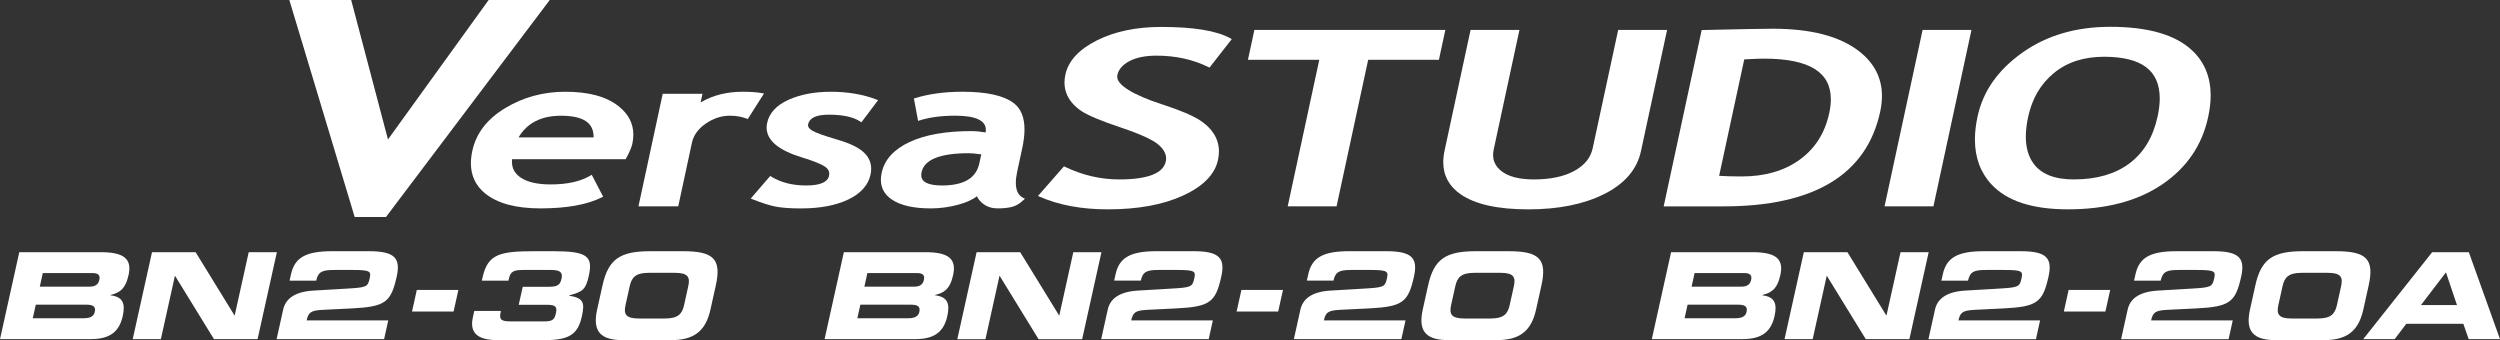<?xml version="1.0" encoding="UTF-8"?><svg id="_レイヤー_1" xmlns="http://www.w3.org/2000/svg" width="176.407" height="24" viewBox="0 0 176.407 24"><rect x="0" y="0" width="176.407" height="24" fill="#333333" stroke="none"/><path d="M43.658,7.501c-.866-.689-2.124-1.027-3.768-1.027-1.549,0-2.964.384-4.238,1.152-1.275.766-2.058,1.78-2.326,3.029-.065.303-.098.591-.098.865-.002.867.337,1.585,1,2.125.873.712,2.177,1.059,3.906,1.06,1.843,0,3.291-.259,4.346-.785l.08-.04-.805-1.546-.079.047c-.697.42-1.638.634-2.827.633-.949,0-1.659-.171-2.13-.499-.401-.282-.595-.64-.595-1.109,0-.057.004-.115.01-.174h8.014l.025-.046c.246-.453.394-.791.445-1.031.049-.225.073-.441.073-.649.001-.787-.35-1.463-1.032-2.005ZM41.887,9.658c0,.012-.001.024-.001.036h-5.294c.604-1.02,1.591-1.527,3.013-1.529,1.569.011,2.277.499,2.282,1.493Z" style="fill:#fff;"/><path d="M59.093,9.854c-.927-.268-1.525-.484-1.775-.634-.22-.132-.304-.26-.303-.381,0-.02.001-.04.006-.062.093-.441.543-.683,1.455-.686,1.013,0,1.76.17,2.238.493l.068.047,1.18-1.566-.109-.041c-.963-.367-2.035-.549-3.213-.549-1.166,0-2.169.189-3.007.569-.839.381-1.351.927-1.501,1.631-.025.111-.037.22-.037.328.005.92.869,1.61,2.504,2.109.831.254,1.379.479,1.63.655.197.142.285.298.287.49,0,.046-.006.094-.017.146-.088.434-.594.684-1.611.685-.976,0-1.799-.212-2.475-.632l-.063-.039-1.376,1.592.113.046c.655.262,1.201.436,1.645.524.442.086,1.037.127,1.791.127,1.341,0,2.45-.208,3.329-.628.879-.42,1.415-1.011,1.576-1.762.03-.141.045-.276.045-.408,0-.397-.143-.754-.42-1.054-.372-.402-1.026-.728-1.963-.999Z" style="fill:#fff;"/><path d="M72.211,13.968c-.351-.175-.529-.511-.531-1.071,0-.228.031-.49.095-.785l.358-1.66c.104-.49.158-.929.158-1.32,0-.825-.238-1.444-.727-1.831-.713-.56-1.927-.826-3.653-.827-1.255,0-2.371.151-3.349.453l-.075.023.296,1.581.094-.03c.703-.225,1.547-.338,2.527-.338.742,0,1.294.092,1.648.266.353.176.51.41.513.745,0,.054-.004.112-.014.172-.374-.064-.707-.095-.999-.095-1.809,0-3.265.254-4.369.77-1.102.513-1.769,1.239-1.97,2.171-.037.169-.056.334-.056.49-.002.57.255,1.041.747,1.38.628.434,1.553.642,2.775.643.652,0,1.297-.087,1.933-.26.572-.156,1.013-.353,1.323-.598.084.202.241.385.464.551.275.205.614.307,1.005.307h.003c.348,0,.665-.031.953-.093.299-.065.588-.235.871-.504l.09-.088-.113-.053ZM69.242,10.892l-.136.633c-.229,1.039-1.069,1.557-2.632,1.563-1.035-.006-1.467-.265-1.467-.734,0-.063.006-.13.023-.205.177-.864,1.258-1.338,3.328-1.338.201,0,.497.027.884.081Z" style="fill:#fff;"/><path d="M84.7,8.506c-.525-.346-1.398-.717-2.634-1.121-2.194-.703-3.257-1.42-3.231-1.984,0-.037.004-.073.011-.11.086-.394.359-.718.845-.976.483-.256,1.123-.388,1.921-.388,1.351,0,2.573.271,3.67.812l.063.032,1.574-2.014-.09-.049c-.978-.543-2.602-.806-4.886-.807-1.758,0-3.271.314-4.538.948-1.263.631-2.017,1.439-2.229,2.422-.041.19-.062.375-.062.555,0,.314.064.613.191.891.2.436.539.81,1.008,1.122.473.314,1.409.701,2.821,1.175,1.404.469,2.305.897,2.684,1.258.318.299.465.6.467.906,0,.069-.008.14-.024.211-.166.819-1.233,1.273-3.283,1.272-1.323,0-2.601-.299-3.841-.896l-.06-.028-1.834,2.091.109.048c1.365.599,2.971.896,4.819.896,2.124,0,3.894-.323,5.308-.971,1.409-.648,2.243-1.485,2.467-2.516.044-.208.067-.408.067-.603,0-.34-.068-.659-.207-.957-.215-.468-.587-.873-1.107-1.218Z" style="fill:#fff;"/><polygon points="88.513 2.11 88.058 4.221 93.092 4.221 90.863 14.561 94.312 14.561 96.542 4.221 101.533 4.221 101.988 2.11 88.513 2.11" style="fill:#fff;"/><path d="M114.184,2.11l-1.799,8.349c-.146.677-.573,1.207-1.303,1.605-.728.395-1.678.597-2.85.597-1.045,0-1.812-.205-2.302-.6-.389-.314-.572-.683-.573-1.131,0-.123.015-.255.045-.391l1.815-8.428h-3.448l-.016.069-1.818,8.438c-.062.288-.094.563-.094.825,0,.942.414,1.709,1.226,2.267,1.035.714,2.626,1.062,4.774,1.063,2.131,0,3.918-.359,5.358-1.082,1.441-.721,2.314-1.735,2.592-3.027l1.844-8.552h-3.45Z" style="fill:#fff;"/><path d="M131.183,3.617c-1.371-1.065-3.405-1.59-6.099-1.59-.674,0-2.319.03-4.941.092l-.069.002-2.68,12.441h4.221c6.38,0,10.102-2.233,11.058-6.69.082-.381.123-.746.123-1.097.002-1.265-.542-2.328-1.614-3.158ZM123.079,4.191c.62-.037,1.1-.054,1.438-.054,3.166.01,4.67.962,4.673,2.867,0,.297-.037.619-.111.966-.305,1.418-1,2.513-2.091,3.3-1.091.786-2.449,1.181-4.087,1.181-.571,0-1.103-.015-1.594-.043l1.772-8.216Z" style="fill:#fff;"/><polygon points="135.665 2.11 132.979 14.561 133.089 14.561 136.428 14.561 139.113 2.11 135.665 2.11" style="fill:#fff;"/><path d="M154.684,3.559c-1.19-1.118-3.121-1.666-5.781-1.667-2.422,0-4.494.61-6.21,1.83-1.713,1.219-2.766,2.719-3.148,4.49-.126.578-.189,1.123-.189,1.633,0,1.272.392,2.334,1.173,3.172,1.098,1.177,2.897,1.754,5.384,1.754,2.703,0,4.926-.584,6.656-1.758,1.732-1.173,2.818-2.766,3.247-4.764.115-.536.174-1.04.174-1.513,0-1.293-.437-2.36-1.306-3.177ZM150.269,11.523c-1.007.756-2.317,1.138-3.939,1.138-1.377,0-2.318-.388-2.857-1.145-.349-.49-.525-1.111-.525-1.874,0-.421.055-.886.163-1.392.281-1.302.887-2.33,1.818-3.097.93-.766,2.111-1.149,3.556-1.149,2.651.012,3.905.97,3.913,2.935,0,.385-.049.81-.15,1.274-.314,1.454-.973,2.552-1.98,3.31Z" style="fill:#fff;"/><path d="M53.783,6.574c-.375-.066-.826-.1-1.358-.1-1.15,0-2.148.251-2.988.758l.132-.613h-2.806l-1.712,7.941h2.807l.968-4.493c.115-.527.433-.973.975-1.347.544-.373,1.108-.556,1.698-.556.447,0,.846.073,1.201.209l.066.026,1.145-1.803-.128-.023Z" style="fill:#fff;"/><polygon points="34.48 0 27.376 9.841 24.78 0 20.416 0 25.028 15.314 27.233 15.314 27.26 15.28 38.792 0 34.48 0" style="fill:#fff;"/><path d="M59.545,17.794h5.716c1.583,0,2.262.407,1.995,1.611-.233,1.051-.681,1.255-1.269,1.407l-.006.025c.845.102,1.069.543.865,1.467-.299,1.348-1.202,1.628-2.338,1.628h-6.324l1.361-6.139ZM60.497,22.457h3.56c.429,0,.736-.093.815-.449.092-.415-.174-.509-.603-.509h-3.56l-.212.958ZM60.992,20.227h3.515c.367,0,.61-.127.687-.475.079-.356-.108-.483-.474-.483h-3.515l-.212.958Z" style="fill:#fff;"/><path d="M68.911,17.794h3.077l2.742,4.46h.018l.988-4.46h1.986l-1.361,6.139h-3.077l-2.741-4.46h-.018l-.988,4.46h-1.986l1.361-6.139Z" style="fill:#fff;"/><path d="M87.597,20.459h2.933l-.338,1.526h-2.933l.338-1.526Z" style="fill:#fff;"/><path d="M100.772,20.134c.414-1.865,1.25-2.408,3.369-2.408h2.326c2.12,0,2.715.543,2.302,2.408l-.38,1.713c-.353,1.594-1.246,2.153-2.794,2.153h-3.363c-1.548,0-2.193-.56-1.839-2.153l.379-1.713ZM102.396,21.524c-.141.636.004.95.934.95h1.843c.93,0,1.214-.314,1.355-.95l.293-1.323c.141-.636-.004-.95-.935-.95h-1.843c-.93,0-1.214.314-1.355.95l-.293,1.323Z" style="fill:#fff;"/><path d="M94.539,21.863l2.071-.102c2.343-.119,2.759-.424,3.16-2.23.284-1.28-.082-1.806-1.943-1.806h-2.612c-1.789,0-2.631.407-2.899,1.619l-.102.458h1.878c.141-.636.427-.754,1.267-.754h1.315c1.27,0,1.299.11,1.189.61-.133.602-.237.627-1.705.712l-2.302.136c-1.298.085-1.928.585-2.095,1.34l-.463,2.086h7.586l.293-1.323h-5.761c.122-.551.281-.704,1.123-.746Z" style="fill:#fff;"/><path d="M80.943,21.863l2.071-.102c2.343-.119,2.76-.424,3.16-2.23.284-1.28-.083-1.806-1.943-1.806h-2.612c-1.789,0-2.63.407-2.899,1.619l-.102.458h1.879c.141-.636.427-.754,1.267-.754h1.315c1.27,0,1.299.11,1.189.61-.133.602-.237.627-1.706.712l-2.302.136c-1.298.085-1.927.585-2.095,1.34l-.462,2.086h7.585l.293-1.323h-5.76c.122-.551.281-.704,1.123-.746Z" style="fill:#fff;"/><path d="M117.917,17.794h5.716c1.583,0,2.262.407,1.995,1.611-.233,1.051-.681,1.255-1.269,1.407l-.006.025c.845.102,1.069.543.865,1.467-.299,1.348-1.202,1.628-2.338,1.628h-6.324l1.361-6.138ZM118.869,22.457h3.56c.429,0,.736-.093.815-.449.092-.415-.174-.509-.603-.509h-3.56l-.212.958ZM119.363,20.227h3.515c.367,0,.61-.127.687-.475.079-.356-.108-.483-.474-.483h-3.515l-.212.958Z" style="fill:#fff;"/><path d="M127.282,17.794h3.077l2.741,4.46h.018l.989-4.46h1.986l-1.361,6.138h-3.077l-2.741-4.46h-.018l-.988,4.46h-1.986l1.361-6.138Z" style="fill:#fff;"/><path d="M145.968,20.459h2.933l-.338,1.526h-2.933l.338-1.526Z" style="fill:#fff;"/><path d="M159.144,20.134c.414-1.865,1.25-2.408,3.369-2.408h2.326c2.12,0,2.715.543,2.302,2.408l-.38,1.713c-.353,1.594-1.246,2.153-2.794,2.153h-3.363c-1.548,0-2.193-.56-1.839-2.153l.379-1.713ZM160.768,21.524c-.141.636.004.95.934.95h1.843c.93,0,1.214-.314,1.356-.95l.293-1.323c.141-.636-.004-.95-.935-.95h-1.843c-.93,0-1.214.314-1.355.95l-.293,1.323Z" style="fill:#fff;"/><path d="M171.622,17.794h2.585l2.2,6.138h-2.21l-.377-1.085h-4.025l-.822,1.085h-2.218l4.867-6.138ZM170.831,21.524h2.54l-.777-2.306-1.763,2.306Z" style="fill:#fff;"/><path d="M152.91,21.864l2.071-.102c2.343-.119,2.759-.424,3.16-2.23.284-1.28-.083-1.806-1.943-1.806h-2.612c-1.789,0-2.631.407-2.899,1.619l-.102.458h1.878c.141-.636.427-.754,1.268-.754h1.315c1.27,0,1.299.11,1.189.61-.133.602-.237.627-1.705.712l-2.302.136c-1.298.085-1.928.585-2.095,1.34l-.462,2.086h7.585l.293-1.323h-5.761c.122-.551.281-.704,1.123-.746Z" style="fill:#fff;"/><path d="M139.315,21.864l2.071-.102c2.343-.119,2.76-.424,3.16-2.23.284-1.28-.083-1.806-1.943-1.806h-2.612c-1.789,0-2.63.407-2.899,1.619l-.101.458h1.878c.141-.636.427-.754,1.267-.754h1.315c1.27,0,1.299.11,1.189.61-.133.602-.237.627-1.705.712l-2.302.136c-1.298.085-1.928.585-2.095,1.34l-.462,2.086h7.585l.293-1.323h-5.761c.122-.551.281-.704,1.123-.746Z" style="fill:#fff;"/><path d="M1.361,17.794h5.716c1.583,0,2.262.407,1.995,1.611-.233,1.051-.681,1.255-1.269,1.407l-.006.025c.845.102,1.069.543.864,1.467-.299,1.348-1.202,1.628-2.338,1.628H0l1.361-6.138ZM2.313,22.457h3.56c.429,0,.736-.093.815-.449.092-.415-.174-.509-.603-.509h-3.56l-.212.958ZM2.807,20.227h3.515c.367,0,.609-.127.687-.475.079-.356-.107-.483-.474-.483h-3.515l-.212.958Z" style="fill:#fff;"/><path d="M10.726,17.794h3.077l2.741,4.459h.018l.989-4.459h1.986l-1.361,6.138h-3.077l-2.741-4.459h-.018l-.989,4.459h-1.986l1.361-6.138Z" style="fill:#fff;"/><path d="M29.411,20.459h2.933l-.338,1.526h-2.933l.338-1.526Z" style="fill:#fff;"/><path d="M42.515,20.134c.414-1.865,1.25-2.408,3.369-2.408h2.326c2.12,0,2.715.543,2.301,2.408l-.38,1.713c-.353,1.594-1.247,2.154-2.794,2.154h-3.363c-1.547,0-2.193-.56-1.839-2.154l.38-1.713ZM44.139,21.524c-.141.636.004.95.934.95h1.843c.93,0,1.214-.314,1.356-.95l.293-1.323c.141-.636-.004-.95-.935-.95h-1.843c-.93,0-1.214.314-1.355.95l-.293,1.323Z" style="fill:#fff;"/><path d="M22.758,21.864l2.071-.102c2.343-.119,2.759-.424,3.16-2.23.284-1.28-.083-1.806-1.943-1.806h-2.612c-1.789,0-2.63.407-2.899,1.619l-.101.458h1.878c.141-.636.427-.754,1.267-.754h1.315c1.27,0,1.299.11,1.188.61-.133.602-.237.627-1.705.712l-2.302.136c-1.298.085-1.927.585-2.095,1.339l-.462,2.086h7.585l.293-1.323h-5.76c.122-.551.281-.704,1.123-.746Z" style="fill:#fff;"/><path d="M41.555,19.422c.301-1.356-.17-1.696-2.477-1.696h-1.333c-2.433,0-3.322.178-3.689,1.831l-.055.246h1.879l.038-.169c.101-.458.326-.585.97-.585h1.968c.59,0,.877.119.772.593-.098.441-.248.594-.892.594h-1.851l-.282,1.272h2.039c.608,0,.675.187.584.594-.092.415-.199.577-.816.577h-2.37c-.689,0-.829-.136-.714-.653l.019-.086h-1.878l-.104.467c-.284,1.28.622,1.594,1.776,1.594h3.301c1.798,0,2.348-.466,2.617-1.679.216-.975.116-1.289-.893-1.458l.006-.025c.942-.254,1.158-.382,1.387-1.416Z" style="fill:#fff;"/></svg>